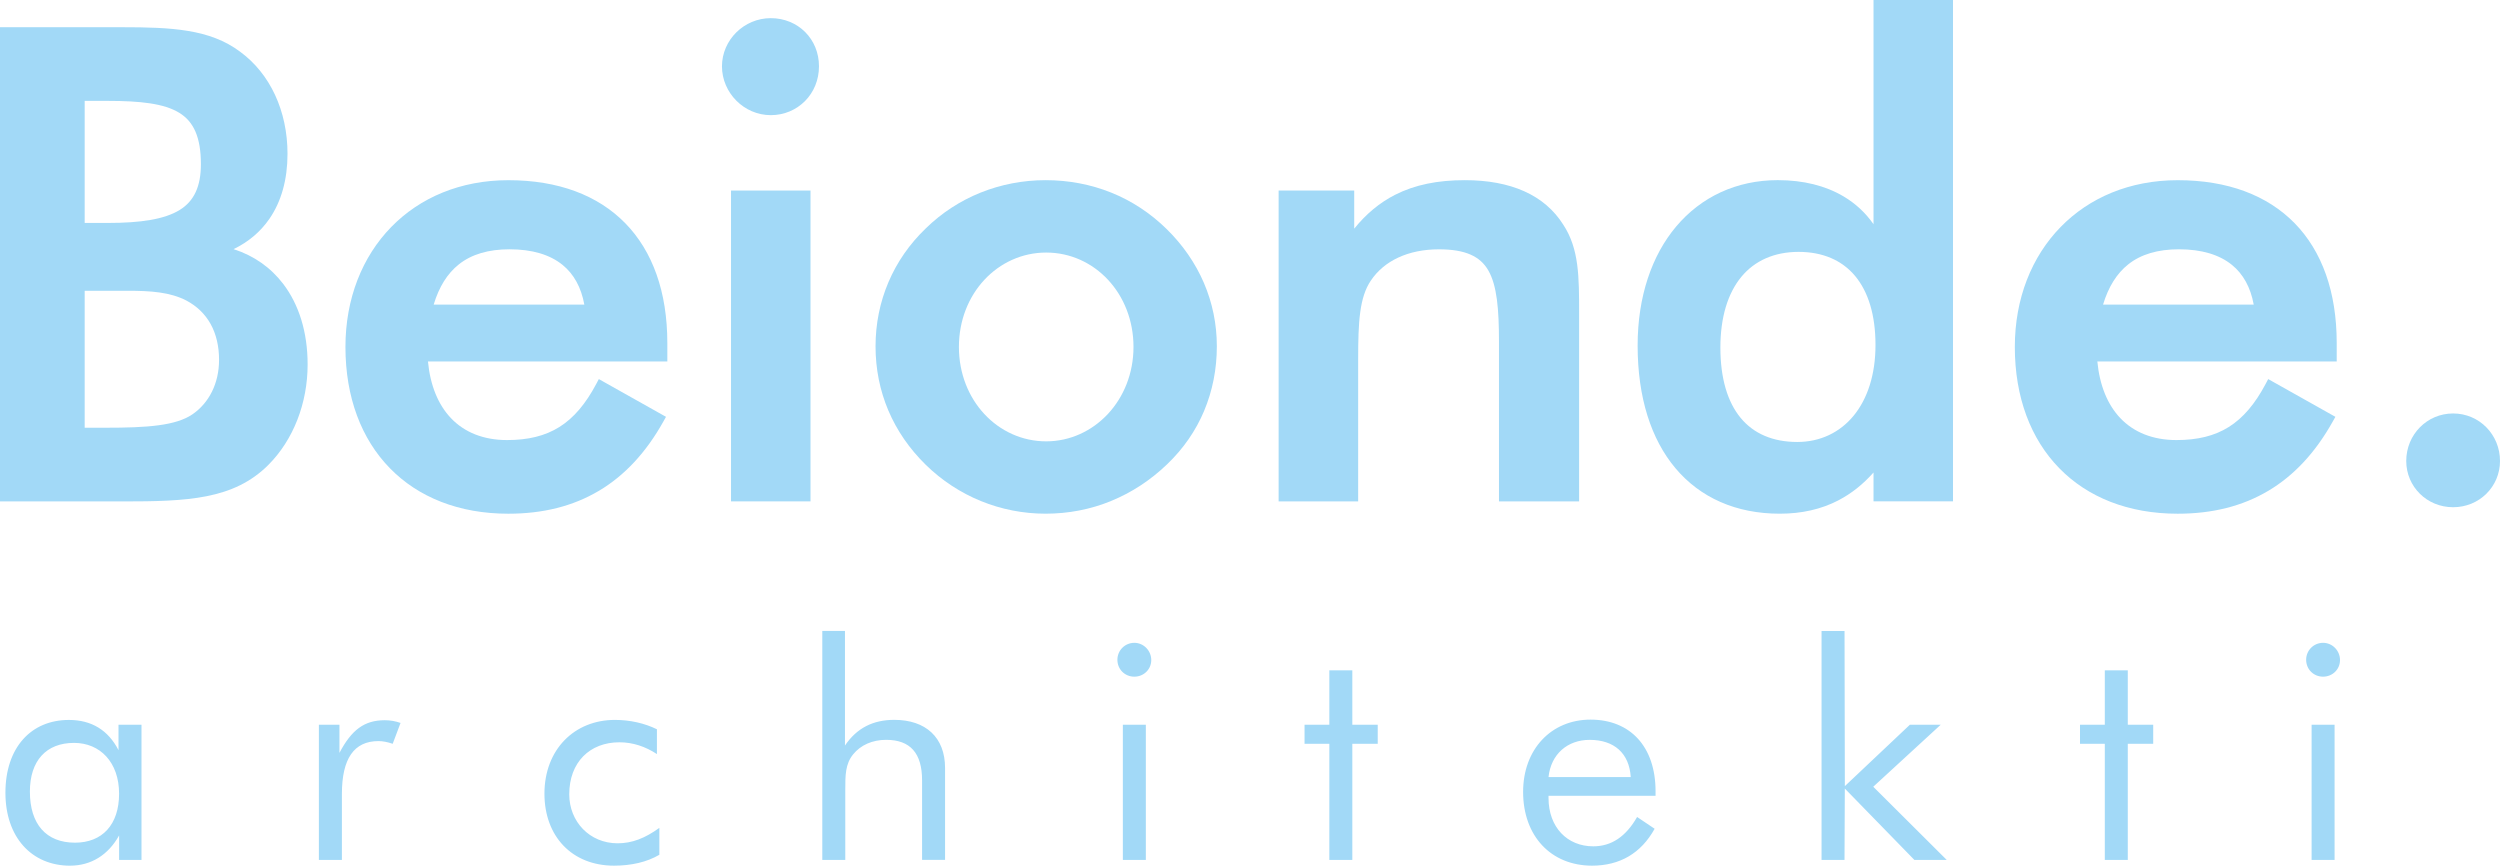 <?xml version="1.0" encoding="UTF-8"?>
<!DOCTYPE svg PUBLIC "-//W3C//DTD SVG 1.1//EN" "http://www.w3.org/Graphics/SVG/1.1/DTD/svg11.dtd">
<!-- Creator: CorelDRAW SE (64-Bit) -->
<svg xmlns="http://www.w3.org/2000/svg" xml:space="preserve" width="40.827mm" height="14.137mm" version="1.1" style="shape-rendering:geometricPrecision; text-rendering:geometricPrecision; image-rendering:optimizeQuality; fill-rule:evenodd; clip-rule:evenodd"
viewBox="0 0 958.32 331.83"
 xmlns:xlink="http://www.w3.org/1999/xlink"
 xmlns:xodm="http://www.corel.com/coreldraw/odm/2003">
 <defs>
  <style type="text/css">
   <![CDATA[
    .fil0 {fill:#A2D9F7;fill-rule:nonzero}
   ]]>
  </style>
 </defs>
 <g id="Layer_x0020_1">
  <g id="_1999993434000">
   <path class="fil0" d="M953.07 189.29c-3.23,3.18 -7.71,5.14 -12.72,5.14 -5.02,0 -9.49,-1.96 -12.72,-5.14 -3.26,-3.21 -5.25,-7.65 -5.25,-12.58 0,-5.04 1.98,-9.61 5.23,-12.91 3.24,-3.28 7.72,-5.31 12.74,-5.31 5.03,0 9.51,2.03 12.74,5.31 3.25,3.3 5.23,7.86 5.23,12.91 0,4.93 -1.99,9.37 -5.25,12.58z"/>
   <path class="fil0" d="M869.48 188.15c-9.89,5.88 -21.42,8.77 -34.71,8.77 -18.94,0 -34.53,-6.3 -45.41,-17.46 -10.9,-11.16 -17.02,-27.14 -17.02,-46.47 0,-18.54 6.44,-34.59 17.56,-45.98 10.99,-11.27 26.53,-17.94 44.88,-17.94 19.11,0 34.36,5.77 44.86,16.53 10.43,10.7 16.09,26.26 16.09,45.91l0 4.97 0 2.07 -2.07 0 -89.69 0c0.88,9.25 3.94,16.6 8.8,21.72 5.19,5.47 12.52,8.42 21.52,8.42 8.06,0 14.6,-1.58 20.08,-5.02 5.51,-3.46 10.06,-8.86 14.11,-16.49l0.99 -1.87 1.84 1.04 22.11 12.42 1.8 1.01 -1 1.79c-6.64,11.88 -14.84,20.71 -24.72,26.58zm-53.68 -86.8c-4.38,3.48 -7.58,8.59 -9.64,15.41l57.75 0c-1.2,-6.6 -4.02,-11.69 -8.31,-15.19 -4.87,-3.97 -11.72,-6.01 -20.34,-6.01 -8.09,0 -14.56,1.9 -19.46,5.79z"/>
   <path class="fil0" d="M704.71 191.8c-6.61,3.42 -14.06,5.11 -22.47,5.11 -16.77,0 -30.49,-6.13 -40,-17.44 -9.29,-11.05 -14.49,-27.01 -14.49,-46.99 0,-18.87 5.45,-34.59 14.77,-45.66 9.54,-11.32 23.08,-17.77 38.97,-17.77 9.78,0 18.26,2.14 25.12,6.19 4.63,2.73 8.51,6.32 11.56,10.71l0 -83.89 0 -2.07 2.07 0 26.33 0 2.07 0 0 2.07 0 188.05 0 2.07 -2.07 0 -26.33 0 -2.07 0 0 -2.07 0 -8.99c-4.01,4.53 -8.49,8.09 -13.47,10.67zm-37.48 -31.62c4.99,6.05 12.37,9.24 21.72,9.24 8.73,0 16.32,-3.6 21.65,-10.13 5.22,-6.39 8.33,-15.61 8.33,-27.05 0,-11.47 -2.77,-20.42 -7.83,-26.47 -5.03,-6.02 -12.42,-9.22 -21.65,-9.22 -9.32,0 -16.81,3.36 -21.94,9.56 -5.18,6.27 -8.04,15.49 -8.04,27.13 0,11.74 2.72,20.83 7.76,26.94z"/>
   <path class="fil0" d="M518.53 192.19l-26.33 0 -2.07 0 0 -2.07 0 -115.02 0 -2.07 2.07 0 24.84 0 2.07 0 0 2.07 0 12.55c4.61,-5.71 9.77,-9.98 15.69,-12.99 7.57,-3.85 16.33,-5.6 26.71,-5.6 8.85,0 16.46,1.43 22.76,4.25 6.41,2.87 11.44,7.18 15.01,12.87l-0 0c6.04,9.22 6.04,19.9 6.04,34.14l0 69.81 0 2.07 -2.07 0 -26.58 0 -2.07 0 0 -2.07 0 -59.12c0,-12.46 -0.76,-21.54 -4.07,-27.32 -3.13,-5.47 -8.86,-8.12 -18.95,-8.12 -5.88,0 -11.16,1.1 -15.59,3.16 -4.4,2.04 -7.98,5.04 -10.51,8.83l-0.01 0.01c-2.16,3.19 -3.37,7.13 -4.04,11.99 -0.69,4.99 -0.81,11.02 -0.81,18.16l0 52.42 0 2.07 -2.07 0z"/>
   <path class="fil0" d="M425.86 192.07c-7.83,3.19 -16.27,4.84 -25.07,4.84 -8.59,0 -17,-1.67 -24.8,-4.85 -7.77,-3.17 -14.95,-7.85 -21.11,-13.88 -6.28,-6.15 -11.1,-13.17 -14.35,-20.82 -3.24,-7.65 -4.91,-15.92 -4.91,-24.62 0,-8.62 1.69,-16.94 4.96,-24.61 3.24,-7.61 8.05,-14.59 14.32,-20.6 6.11,-5.98 13.25,-10.58 20.97,-13.69 7.84,-3.15 16.29,-4.78 24.92,-4.78 8.86,0 17.34,1.62 25.2,4.78 7.8,3.14 14.95,7.82 21.21,13.95 6.19,6.07 11.03,13.06 14.31,20.7 3.23,7.54 4.94,15.71 4.94,24.24 0,8.8 -1.67,17.13 -4.86,24.73l0.01 0c-3.21,7.64 -7.98,14.54 -14.17,20.47 -6.42,6.17 -13.69,10.92 -21.57,14.12zm-48.54 -33.37c6.05,6.52 14.45,10.48 23.72,10.48 9.18,0 17.6,-3.99 23.69,-10.54 6.01,-6.48 9.77,-15.48 9.77,-25.65 0,-10.21 -3.72,-19.23 -9.74,-25.71 -6.05,-6.51 -14.44,-10.47 -23.72,-10.47 -9.27,0 -17.67,3.96 -23.72,10.47 -6.02,6.48 -9.74,15.51 -9.74,25.71 0,10.21 3.72,19.23 9.74,25.71z"/>
   <polygon class="fil0" points="308.62,192.19 282.29,192.19 280.22,192.19 280.22,190.12 280.22,75.11 280.22,73.04 282.29,73.04 308.62,73.04 310.69,73.04 310.69,75.11 310.69,190.12 310.69,192.19 "/>
   <path class="fil0" d="M308.6 38.71c-3.33,3.38 -7.96,5.43 -13.14,5.43 -5.13,0 -9.78,-2.14 -13.16,-5.51l-0.01 -0.01c-3.42,-3.42 -5.54,-8.13 -5.54,-13.19 0,-5.05 2.12,-9.69 5.53,-13.05 3.38,-3.33 8.05,-5.42 13.19,-5.42 5.19,0 9.84,1.99 13.17,5.32 3.29,3.29 5.3,7.88 5.3,13.14 0,5.26 -2.02,9.93 -5.32,13.28z"/>
   <path class="fil0" d="M229.56 188.15c-9.89,5.88 -21.42,8.77 -34.71,8.77 -18.94,0 -34.53,-6.3 -45.41,-17.46 -10.9,-11.16 -17.02,-27.14 -17.02,-46.47 0,-18.54 6.44,-34.59 17.56,-45.98 10.99,-11.27 26.53,-17.94 44.88,-17.94 19.11,0 34.36,5.77 44.86,16.53 10.43,10.7 16.09,26.26 16.09,45.91l0 4.97 0 2.07 -2.07 0 -89.69 0c0.88,9.25 3.94,16.6 8.8,21.72 5.19,5.47 12.52,8.42 21.52,8.42 8.06,0 14.6,-1.58 20.08,-5.02 5.51,-3.46 10.06,-8.86 14.11,-16.49l0.99 -1.87 1.84 1.04 22.11 12.42 1.8 1.01 -1 1.79c-6.64,11.88 -14.84,20.71 -24.72,26.58zm-53.68 -86.8c-4.38,3.48 -7.58,8.59 -9.64,15.41l57.75 0c-1.2,-6.6 -4.02,-11.69 -8.31,-15.19 -4.87,-3.97 -11.72,-6.01 -20.34,-6.01 -8.09,0 -14.56,1.9 -19.46,5.79z"/>
   <path class="fil0" d="M47.03 192.19l-44.96 0 -2.07 0 0 -2.07 0 -177.62 0 -2.07 2.07 0 44.72 0c9.52,0 17.87,0.19 25.31,1.43 7.56,1.26 14.12,3.61 19.87,7.91l0 -0c5.77,4.2 10.36,9.91 13.49,16.67 3.08,6.65 4.75,14.31 4.75,22.52 0,9.89 -2.38,18.32 -6.96,24.95 -3.4,4.92 -8,8.83 -13.72,11.59 7.82,2.5 14.28,7.08 19.05,13.35 6.02,7.91 9.34,18.47 9.34,30.85 0,7.49 -1.39,14.7 -3.92,21.19 -2.59,6.65 -6.38,12.56 -11.1,17.28l0 0.01c-6.66,6.66 -14.4,10.18 -23.71,12.03 -9.1,1.81 -19.64,2 -32.16,2zm-14.57 -153.52l0 46.79 8.86 0c12.67,0 21.77,-1.4 27.58,-4.99 5.5,-3.4 8.11,-9 8.11,-17.53 0,-10.25 -2.72,-16.29 -8.29,-19.7 -5.84,-3.58 -14.96,-4.57 -27.4,-4.57l-8.86 0zm0 72.79l0 52.5 7.87 0c8.03,0 14.85,-0.18 20.44,-0.94 5.43,-0.73 9.75,-2 12.94,-4.16 3.2,-2.17 5.78,-5.17 7.55,-8.75 1.75,-3.54 2.71,-7.67 2.71,-12.15 0,-5.27 -1.1,-9.92 -3.24,-13.77 -2.1,-3.78 -5.22,-6.83 -9.3,-8.99 -3.13,-1.62 -6.58,-2.56 -10.27,-3.08 -3.76,-0.54 -7.85,-0.66 -12.13,-0.66l-16.56 0z"/>
  </g>
  <path class="fil0" d="M26.88 331.83c8,0 14.6,-4.06 18.78,-11.59l0 9.39 8.58 0 0 -51.81 -8.81 0 0 9.74c-3.94,-7.65 -10.32,-11.59 -19.01,-11.59 -14.49,0 -24.34,10.55 -24.34,27.94 0,16.92 9.97,27.93 24.81,27.93zm1.85 -8.81c-11.01,0 -17.27,-7.07 -17.27,-19.59 0,-11.82 6.26,-18.66 16.92,-18.66 9.97,0 17.27,7.42 17.27,19.47 0,11.94 -6.49,18.78 -16.92,18.78zm93.52 6.61l8.81 0 0 -25.27c0,-13.56 4.64,-20.28 14.02,-20.28 1.62,0 3.48,0.35 5.45,1.04l3.01 -8c-1.97,-0.69 -3.94,-1.04 -6.03,-1.04 -7.88,0 -12.75,3.71 -17.39,12.52l0 -10.78 -7.88 0 0 51.81zm113.11 2.2c6.72,0 12.64,-1.39 17.39,-4.17l0 -10.31c-5.45,3.94 -10.43,5.91 -15.99,5.91 -10.78,0 -18.55,-8.35 -18.55,-18.78 0,-12.29 7.88,-19.94 19.24,-19.94 5.1,0 9.97,1.62 14.37,4.52l0 -9.51c-4.75,-2.32 -10.31,-3.59 -16.11,-3.59 -15.53,0 -27.01,11.36 -27.01,28.28 0,16.34 10.55,27.59 26.66,27.59zm79.85 -2.2l8.81 0 0 -26.78c0,-5.68 0,-9.97 3.01,-13.68 2.9,-3.59 7.42,-5.57 12.64,-5.57 9.27,0 13.79,5.1 13.79,15.53l0 30.48 8.81 0 0 -35.24c0,-11.71 -7.42,-18.43 -19.47,-18.43 -8.11,0 -14.37,3.13 -18.9,9.85l0 -43.93 -8.69 0 0 87.75zm119.61 -70.24c3.59,0 6.49,-2.78 6.49,-6.37 0,-3.59 -2.9,-6.61 -6.49,-6.61 -3.59,0 -6.49,2.9 -6.49,6.49 0,3.71 2.9,6.49 6.49,6.49l0 0zm-4.4 70.24l8.81 0 0 -51.81 -8.81 0 0 51.81zm79.15 0l8.81 0 0 -44.51 9.74 0 0 -7.3 -9.74 0 0 -20.86 -8.81 0 0 20.86 -9.5 0 0 7.3 9.5 0 0 44.51zm100.71 2.2c10.66,0 18.78,-4.75 23.99,-14.14l-6.72 -4.52c-4.29,7.53 -9.85,11.25 -16.81,11.25 -9.97,0 -17.15,-7.3 -17.15,-18.55l0 -0.81 41.03 0 0 -1.74c0,-17.16 -9.74,-27.47 -24.92,-27.47 -15.07,0 -25.85,11.36 -25.85,27.7 0,16.92 10.67,28.28 26.43,28.28zm-16.69 -33.96c0.93,-8.81 7.3,-14.26 15.76,-14.26 9.39,0 15.18,5.1 15.76,14.26l-31.53 0zm104.65 31.76l8.81 0 0.12 -27.36 26.66 27.36 12.4 0 -28.16 -28.05 25.85 -23.76 -11.82 0 -24.92 23.53 -0.12 -59.46 -8.81 0 0 87.75zm108.59 0l8.81 0 0 -44.51 9.74 0 0 -7.3 -9.74 0 0 -20.86 -8.81 0 0 20.86 -9.51 0 0 7.3 9.51 0 0 44.51zm83.67 -70.24c3.59,0 6.49,-2.78 6.49,-6.37 0,-3.59 -2.9,-6.61 -6.49,-6.61 -3.59,0 -6.49,2.9 -6.49,6.49 0,3.71 2.9,6.49 6.49,6.49l0 0zm-4.4 70.24l8.81 0 0 -51.81 -8.81 0 0 51.81z"/>
 </g>
</svg>
